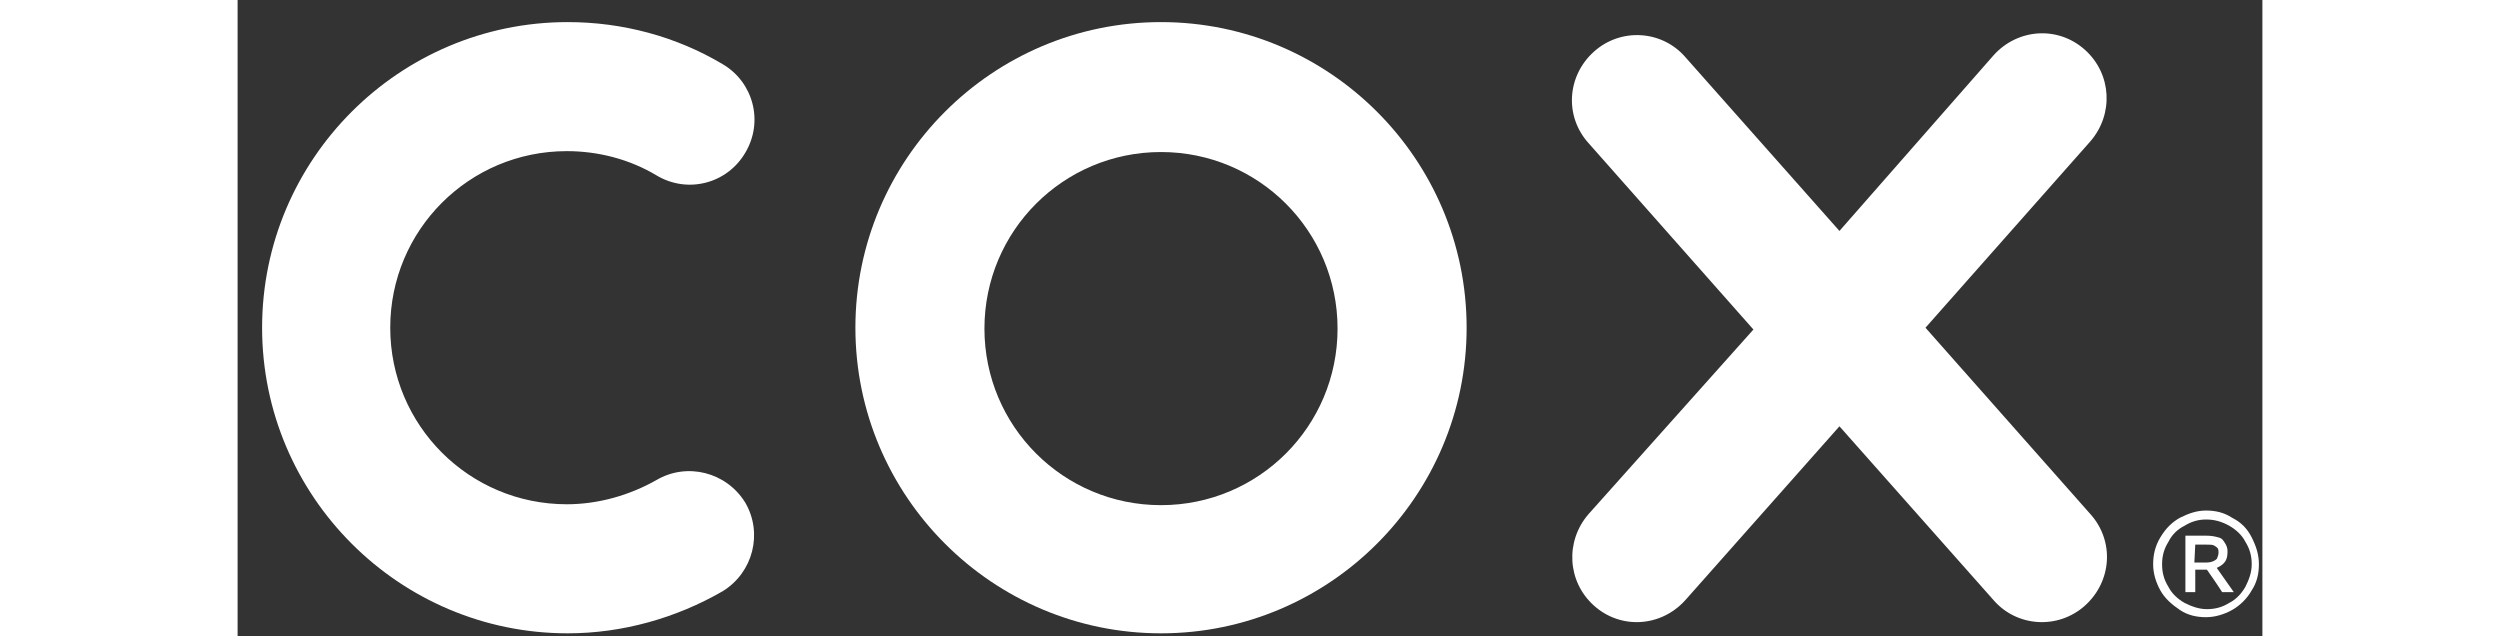 <?xml version="1.0" encoding="UTF-8"?>
<svg xmlns="http://www.w3.org/2000/svg" width="110" height="28" viewBox="0 0 70 22" fill="none">
  <rect x="0" y="0" width="70" height="22" fill="#333333" stroke="none"/>
  <path d="M58.352 11.33L64.054 4.885C64.859 3.956 64.797 2.561 63.868 1.725C62.938 0.888 61.544 0.981 60.707 1.911L55.378 7.984L50.049 1.973C49.243 1.043 47.818 0.95 46.889 1.787C45.959 2.623 45.866 4.018 46.703 4.947L52.404 11.392L46.703 17.774C45.897 18.704 45.959 20.098 46.889 20.935C47.818 21.771 49.212 21.678 50.049 20.749L55.378 14.738L60.707 20.749C61.513 21.678 62.938 21.771 63.868 20.935C64.797 20.098 64.89 18.704 64.054 17.774L58.352 11.33Z" fill="white"></path>
  <path d="M31.923 21.895C26.098 21.895 21.358 17.154 21.358 11.329C21.358 5.504 26.098 0.764 31.923 0.764C37.748 0.764 42.489 5.504 42.489 11.329C42.489 17.154 37.748 21.895 31.923 21.895ZM31.923 5.256C28.546 5.256 25.819 7.983 25.819 11.36C25.819 14.737 28.546 17.464 31.923 17.464C35.3 17.464 38.027 14.737 38.027 11.36C38.027 7.983 35.3 5.256 31.923 5.256Z" fill="white"></path>
  <path d="M11.412 21.895C5.587 21.895 0.847 17.154 0.847 11.329C0.847 5.504 5.587 0.764 11.412 0.764C13.302 0.764 15.161 1.259 16.772 2.22C17.826 2.84 18.198 4.203 17.547 5.287C16.927 6.341 15.564 6.713 14.48 6.062C13.55 5.504 12.466 5.225 11.381 5.225C8.004 5.225 5.277 7.952 5.277 11.329C5.277 14.706 8.004 17.433 11.381 17.433C12.466 17.433 13.55 17.123 14.48 16.596C15.533 15.977 16.896 16.318 17.547 17.371C18.167 18.424 17.826 19.788 16.772 20.438C15.161 21.368 13.302 21.895 11.412 21.895Z" fill="white"></path>
  <path d="M68.051 17.65C68.361 17.65 68.67 17.712 68.949 17.898C69.259 18.053 69.476 18.27 69.631 18.58C69.786 18.89 69.879 19.169 69.879 19.509C69.879 19.819 69.817 20.129 69.631 20.408C69.476 20.687 69.228 20.935 68.949 21.09C68.67 21.244 68.361 21.337 68.051 21.337C67.741 21.337 67.431 21.276 67.152 21.09C66.873 20.904 66.625 20.687 66.471 20.408C66.316 20.129 66.223 19.819 66.223 19.509C66.223 19.2 66.285 18.89 66.471 18.58C66.656 18.27 66.873 18.053 67.152 17.898C67.462 17.743 67.741 17.65 68.051 17.65ZM68.051 17.96C67.803 17.96 67.555 18.022 67.307 18.177C67.059 18.301 66.873 18.487 66.749 18.735C66.594 18.983 66.532 19.231 66.532 19.509C66.532 19.788 66.594 20.036 66.749 20.284C66.873 20.532 67.09 20.718 67.307 20.842C67.555 20.966 67.803 21.059 68.082 21.059C68.361 21.059 68.608 20.997 68.856 20.842C69.104 20.718 69.29 20.501 69.414 20.284C69.538 20.036 69.631 19.788 69.631 19.509C69.631 19.231 69.569 18.983 69.414 18.735C69.29 18.487 69.073 18.301 68.856 18.177C68.577 18.022 68.33 17.96 68.051 17.96ZM67.338 20.47V18.518H68.02C68.268 18.518 68.361 18.549 68.484 18.58C68.608 18.611 68.639 18.673 68.701 18.766C68.763 18.859 68.794 18.952 68.794 19.045C68.794 19.293 68.763 19.478 68.422 19.633L69.011 20.47H68.608C68.391 20.129 68.082 19.695 68.082 19.695H67.679V20.47H67.338ZM67.648 19.448H68.051C68.237 19.448 68.361 19.386 68.422 19.323C68.454 19.262 68.484 19.169 68.484 19.107C68.484 19.045 68.484 19.014 68.454 18.952C68.422 18.921 68.391 18.89 68.33 18.859C68.268 18.828 68.206 18.828 68.051 18.828H67.679L67.648 19.448Z" fill="white"></path>
</svg>

